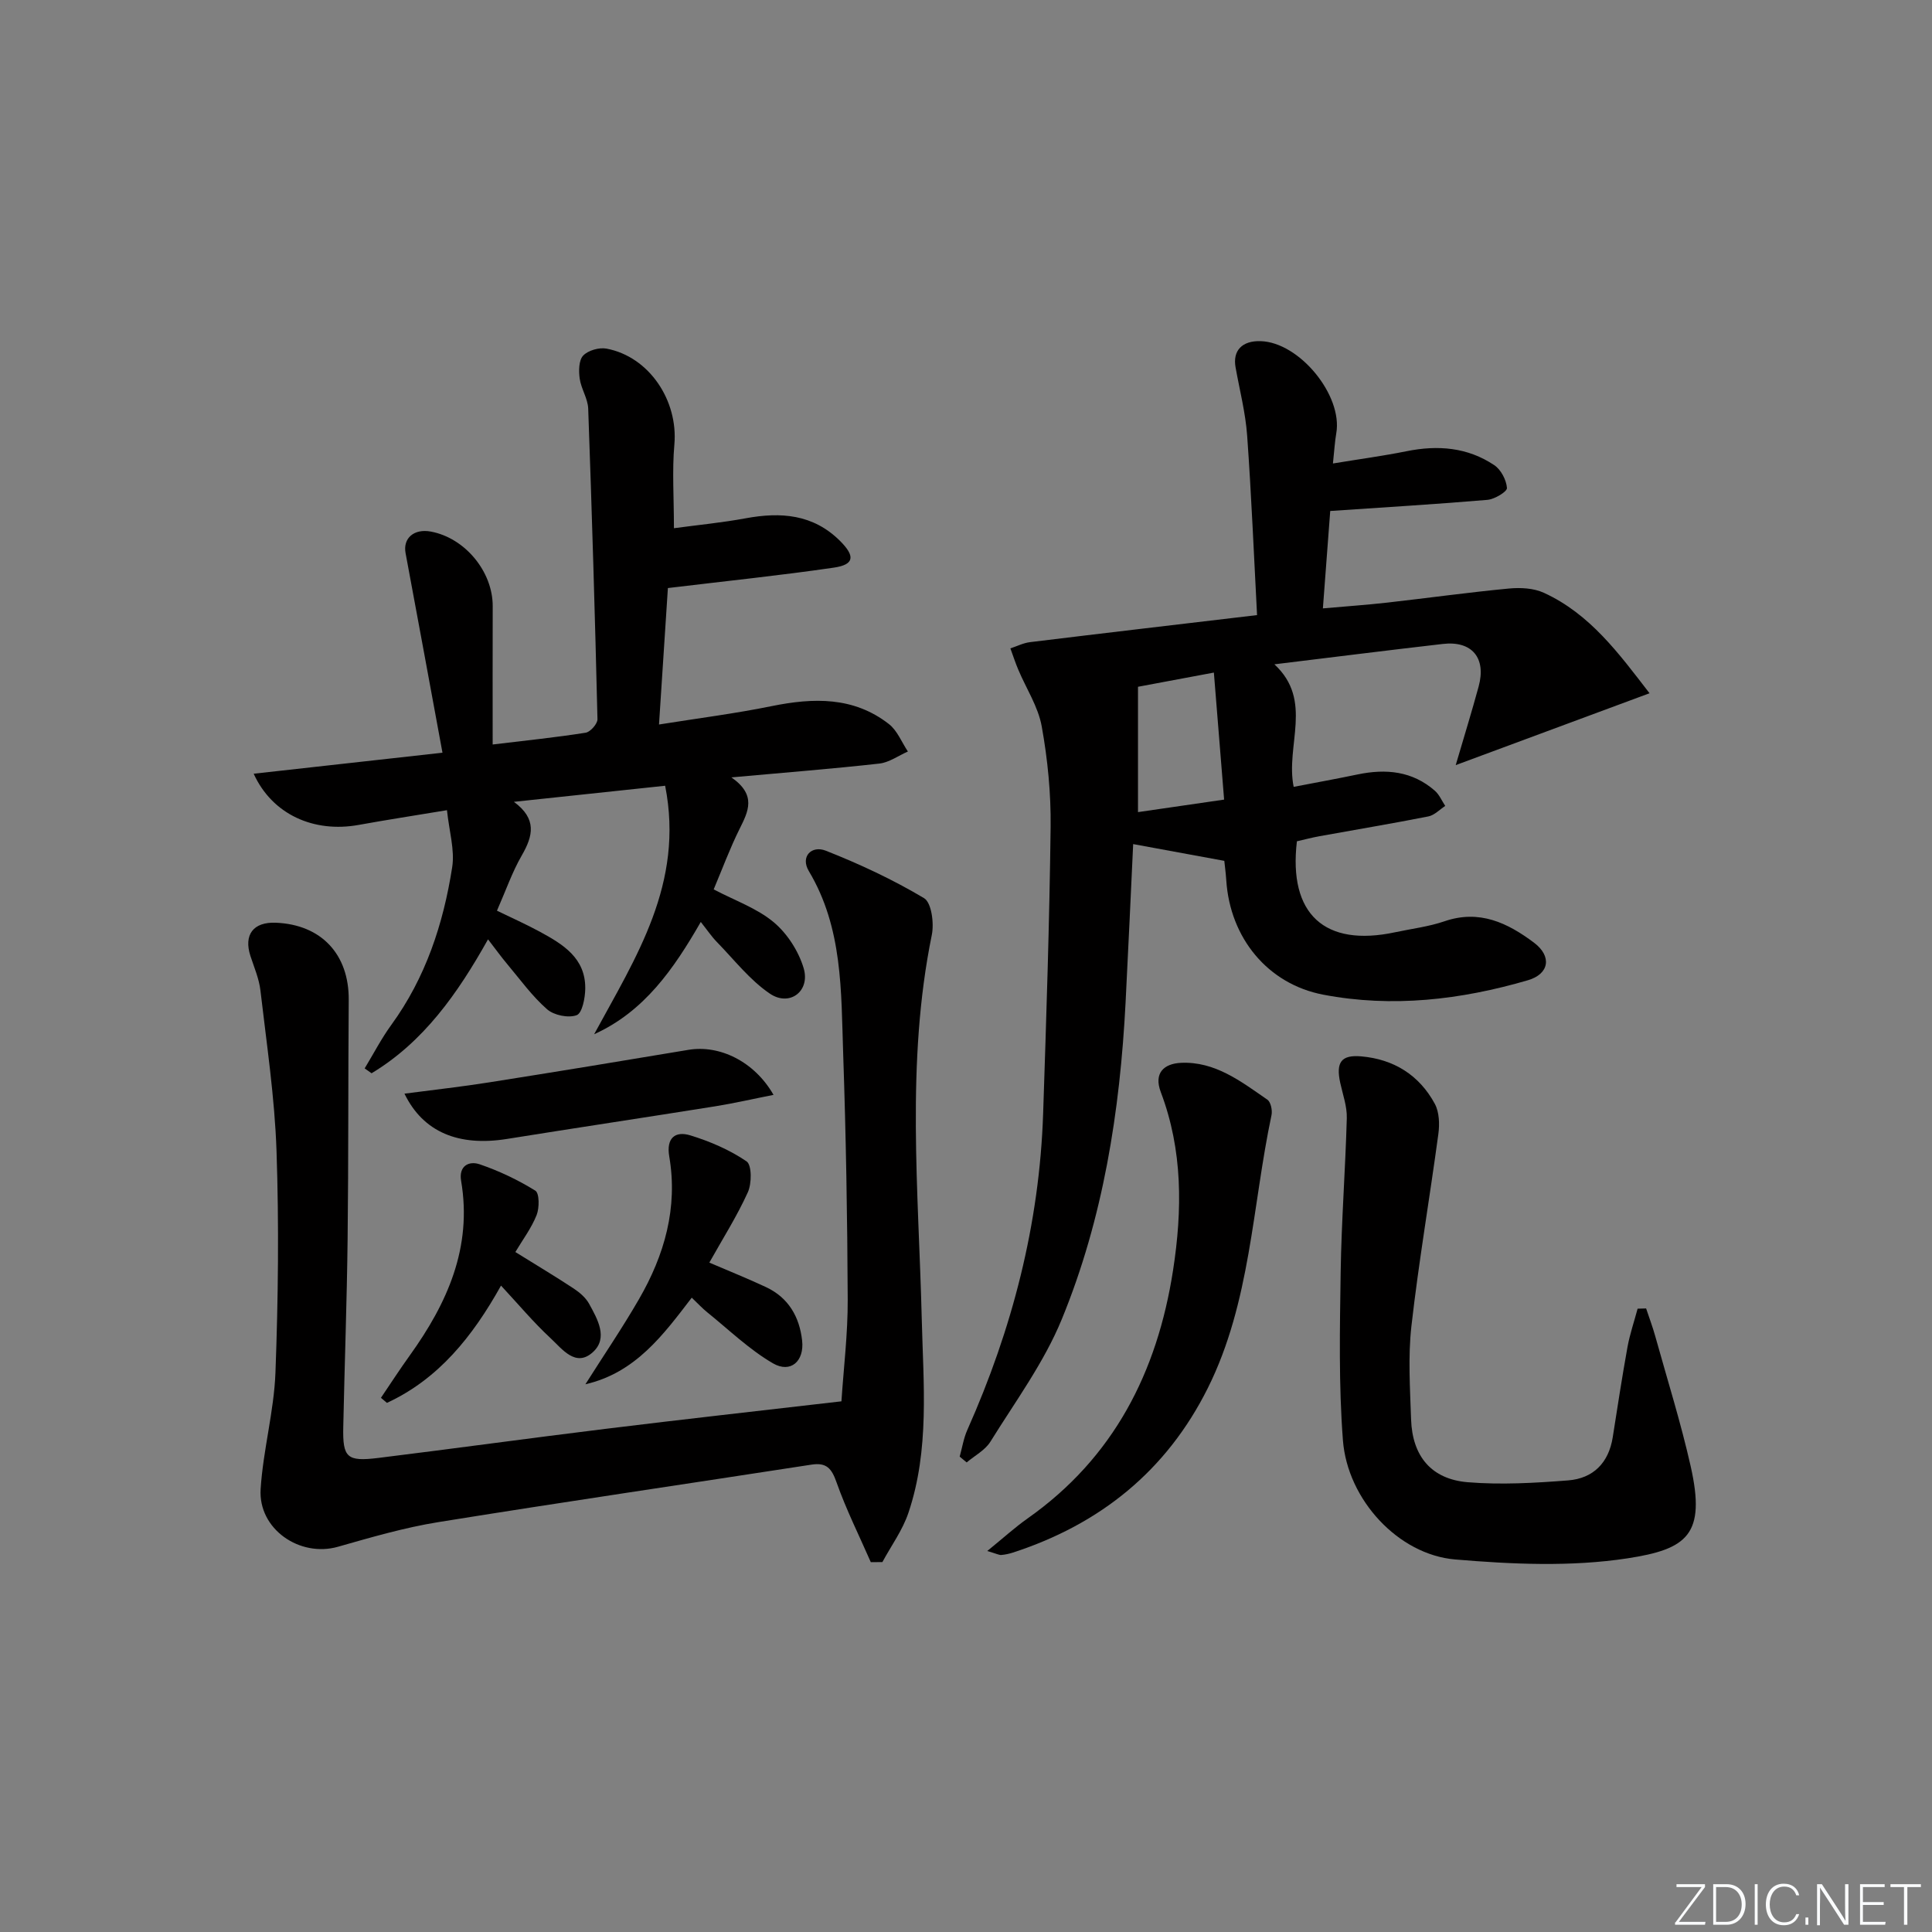 <svg enable-background="new 0 0 400 400" viewBox="0 0 400 400" xmlns="http://www.w3.org/2000/svg"><rect x="0" y="0" width="400" height="400" fill="#808080" stroke="none"/><g fill="#fafbfc"><path d="m346.9 398 5.4-7.3h-5.2v-.6h5.9v.6l-5.4 7.2h5.5l-.1.6h-6.2v-.5z"/><path d="m354.7 390.1h2.8c2.3 0 3.9 1.6 3.9 4.1s-1.6 4.3-3.9 4.3h-2.8zm.6 7.8h2c2.2 0 3.3-1.6 3.3-3.6 0-1.8-1-3.6-3.3-3.6h-2z"/><path d="m363.9 390.1v8.4h-.6v-8.4z"/><path d="m372.5 396.3c-.4 1.3-1.4 2.3-3.2 2.3-2.4 0-3.7-1.9-3.7-4.3 0-2.3 1.2-4.3 3.7-4.3 1.8 0 2.9 1 3.2 2.4h-.6c-.4-1.1-1.1-1.8-2.5-1.8-2.1 0-3 1.9-3 3.7s.9 3.7 3 3.7c1.4 0 2.1-.7 2.5-1.7z"/><path d="m373.8 398.5v-1.5h.6v1.5z"/><path d="m376.2 398.5v-8.4h1c1.3 2 4.4 6.7 4.9 7.6-.1-1.2-.1-2.4-.1-3.8v-3.8h.7v8.4h-.9c-1.2-1.9-4.4-6.8-5-7.7.1 1.1 0 2.3 0 3.9v3.9h-.6z"/><path d="m390 394.4h-4.3v3.5h4.7l-.1.6h-5.2v-8.4h5.1v.6h-4.5v3.1h4.3z"/><path d="m394.2 390.7h-2.8v-.6h6.3v.6h-2.8v7.8h-.7z"/></g><path d="m198.69 301.58c.52-1.85.81-3.8 1.59-5.54 9.29-20.86 14.93-42.6 15.69-65.49.66-19.78 1.31-39.57 1.55-59.36.08-6.93-.61-13.97-1.84-20.79-.73-4.08-3.21-7.84-4.86-11.76-.61-1.44-1.09-2.93-1.63-4.4 1.35-.44 2.67-1.12 4.06-1.29 15.47-1.89 30.96-3.7 47.01-5.6-.67-12.65-1.17-24.92-2.05-37.16-.34-4.75-1.56-9.43-2.4-14.14-.62-3.46 1.34-5.53 5.17-5.42 8.04.22 17.06 11.23 15.68 19.08-.3 1.74-.4 3.51-.69 6.25 5.57-.92 10.44-1.57 15.24-2.54 6.47-1.31 12.65-.82 18.18 2.9 1.38.93 2.48 3.05 2.61 4.71.06.75-2.55 2.33-4.04 2.46-10.58.9-21.18 1.53-32.55 2.3-.45 5.97-.95 12.66-1.52 20.17 4.85-.43 9.07-.72 13.26-1.19 8.42-.95 16.81-2.12 25.24-2.92 2.39-.23 5.15-.09 7.27.89 9.56 4.39 15.52 12.57 21.86 20.79-13.45 4.99-26.25 9.73-40.13 14.88 1.75-5.96 3.34-11.1 4.75-16.29 1.61-5.9-1.39-9.49-7.4-8.8-11.38 1.31-22.74 2.74-34.89 4.22 8.14 7.53 2.25 16.79 3.99 25.37 4.55-.88 8.93-1.67 13.29-2.58 5.83-1.21 11.3-.69 15.95 3.39.92.81 1.44 2.08 2.14 3.14-1.16.75-2.23 1.92-3.49 2.17-7.48 1.48-15.01 2.73-22.51 4.09-1.61.29-3.2.72-4.71 1.06-1.79 15.09 5.74 21.96 20.36 18.83 3.41-.73 6.93-1.15 10.2-2.27 7.22-2.48 13.07.33 18.54 4.44 3.74 2.82 3.16 6.48-1.28 7.77-13.87 4.05-28.04 5.72-42.35 2.99-11.54-2.2-19.31-11.78-20.09-23.65-.11-1.63-.33-3.25-.41-4.06-6.57-1.21-12.56-2.31-18.87-3.47-.49 10.3-.99 21.54-1.57 32.78-1.16 22.52-4.62 44.69-13.21 65.6-3.68 8.97-9.62 17.03-14.78 25.35-1.1 1.77-3.25 2.88-4.91 4.29-.47-.4-.96-.8-1.45-1.2zm36.92-159.39v25.95c5.66-.82 11.3-1.64 17.83-2.59-.71-8.85-1.39-17.31-2.12-26.3-6.05 1.13-10.89 2.04-15.71 2.94z" fill="#010000"/><path d="m174.21 290.13c.45-6.85 1.33-13.96 1.3-21.07-.07-16.97-.36-33.95-.94-50.92-.44-12.9-.06-25.99-7.1-37.77-1.82-3.04.58-5.39 3.48-4.25 7.01 2.76 13.9 5.98 20.36 9.83 1.55.92 2.11 5.19 1.61 7.62-5.39 26.42-2.73 52.99-2.08 79.54.33 13.44 1.65 27.02-2.76 40.1-1.21 3.6-3.56 6.81-5.39 10.2-.8.01-1.6.01-2.4.02-2.4-5.49-5.1-10.88-7.09-16.52-1.02-2.89-2.07-4.16-5.21-3.67-25.75 3.98-51.52 7.75-77.24 11.9-7.02 1.13-13.92 3.15-20.78 5.1-7.91 2.25-16.53-3.66-16.01-11.94.51-8.08 2.77-16.07 3.07-24.14.57-15.28.74-30.62.22-45.9-.38-11.09-2.05-22.14-3.33-33.19-.28-2.43-1.3-4.78-2.07-7.14-1.43-4.4.59-7.08 5.25-6.89 9.44.38 15.17 6.55 15.1 15.98-.13 16.49-.04 32.99-.23 49.48-.15 12.98-.63 25.95-.9 38.92-.14 6.37.74 7.23 7.26 6.43 15.65-1.93 31.28-4.09 46.94-6.01 15.97-1.97 31.96-3.74 48.94-5.71z" fill="#010000"/><path d="m91.61 155.84c-2.7-14.65-5.15-27.99-7.64-41.32-.58-3.09 1.74-5.12 5.25-4.46 7.08 1.33 12.81 8.3 12.79 15.44-.03 9.46-.01 18.92-.01 28.64 6.79-.82 13.05-1.46 19.25-2.44.98-.15 2.47-1.85 2.45-2.8-.51-21.44-1.15-42.89-1.92-64.32-.08-2.08-1.47-4.09-1.76-6.2-.22-1.58-.2-3.79.72-4.76 1.02-1.08 3.31-1.73 4.84-1.44 8.83 1.67 14.85 10.75 14.04 19.86-.48 5.42-.09 10.91-.09 17.32 4.87-.66 9.92-1.14 14.89-2.06 7.24-1.33 13.91-.85 19.47 4.66 3.2 3.18 3.01 4.94-1.24 5.56-11.1 1.62-22.26 2.77-34.37 4.23-.54 8.27-1.17 17.89-1.84 28.25 8.14-1.3 15.8-2.27 23.35-3.81 8.63-1.75 16.93-1.98 24.24 3.71 1.74 1.35 2.65 3.76 3.94 5.69-1.97.87-3.88 2.27-5.92 2.5-9.73 1.09-19.5 1.85-30.62 2.86 5.28 3.68 3.48 7.07 1.67 10.71-1.98 3.98-3.53 8.18-5.34 12.48 4.42 2.32 8.96 3.9 12.41 6.78 2.82 2.35 5.17 6.01 6.22 9.54 1.41 4.76-2.92 8.03-7 5.26-4.15-2.81-7.37-7-10.93-10.65-1.13-1.15-2.04-2.52-3.37-4.19-5.61 9.75-11.69 18.54-22.08 23.25 8.64-15.94 18.7-31.21 14.7-51.45-10.81 1.15-21.06 2.24-31.31 3.33 4.79 3.53 3.99 7.02 1.61 11.13-1.97 3.42-3.28 7.23-5.12 11.41 3.07 1.49 6.04 2.81 8.89 4.36 4.77 2.59 9.46 5.43 9.39 11.76-.02 1.94-.62 5.07-1.77 5.51-1.7.64-4.71.03-6.13-1.22-3.09-2.7-5.55-6.13-8.21-9.3-1.27-1.51-2.42-3.11-4.02-5.18-6.3 11.25-13.34 21.24-24.11 27.73-.48-.34-.95-.67-1.43-1.01 1.82-3 3.44-6.15 5.49-8.97 7.13-9.79 10.8-20.94 12.63-32.68.56-3.6-.63-7.48-1.08-11.81-6.56 1.09-12.44 1.99-18.28 3.05-9.25 1.68-17.88-2.13-21.74-10.6 12.99-1.45 25.65-2.86 39.09-4.35z" fill="#010000"/><path d="m340.81 270.9c.64 1.93 1.37 3.85 1.91 5.81 2.49 8.95 5.28 17.83 7.32 26.88 3.18 14.15-.7 17.15-13.11 19.05-11.65 1.78-23.84 1.23-35.66.23-11.78-1-22.28-12.39-23.23-24.65-.89-11.55-.64-23.22-.47-34.82.16-10.64.98-21.26 1.27-31.9.07-2.42-.83-4.88-1.36-7.31-.92-4.25.19-5.84 4.35-5.48 6.75.59 12.02 3.88 15.24 9.84.92 1.71 1 4.18.73 6.2-1.79 13.27-4.07 26.49-5.58 39.79-.72 6.37-.28 12.9-.07 19.34.26 7.61 4.19 12.38 11.74 13 6.87.56 13.88.16 20.78-.38 5.18-.41 8.39-3.62 9.23-8.93.98-6.23 1.93-12.46 3.05-18.66.49-2.69 1.39-5.31 2.1-7.96.58-.03 1.17-.04 1.76-.05z" fill="#010000"/><path d="m204.4 321.12c3.35-2.72 5.74-4.9 8.36-6.75 17.84-12.57 26.84-30.29 30.11-51.38 1.93-12.48 2.02-24.84-2.54-36.88-1.51-3.98.69-5.89 4.15-6.06 7.08-.34 12.48 3.87 17.92 7.63.71.49 1.06 2.21.85 3.2-4.01 18.92-4.32 38.72-13.18 56.5-8.55 17.13-22.28 28.18-40.34 34.06-.78.25-1.6.43-2.41.5-.45.04-.92-.23-2.92-.82z" fill="#010000"/><path d="m121.2 286.6c3.71-5.87 7.63-11.62 11.1-17.63 5.27-9.12 8.08-18.9 6.26-29.55-.65-3.81 1.23-5.32 4.38-4.35 4.07 1.25 8.14 3 11.63 5.38 1.1.75 1.09 4.58.26 6.4-2.24 4.95-5.19 9.59-7.97 14.56 4.22 1.81 8.05 3.34 11.77 5.09 4.62 2.18 6.89 6.13 7.44 11.04.48 4.27-2.37 6.85-6.04 4.72-4.92-2.86-9.12-6.95-13.6-10.56-1.02-.82-1.92-1.8-3.21-3.03-5.86 7.64-11.61 15.54-22.02 17.93z" fill="#010000"/><path d="m83.74 226.43c6.25-.82 11.95-1.45 17.61-2.35 13.74-2.17 27.46-4.42 41.18-6.72 6.43-1.08 13.65 2.38 17.62 9.32-4.21.83-8.1 1.73-12.02 2.36-14.39 2.3-28.8 4.46-43.19 6.77-9.92 1.58-17.31-1.36-21.2-9.38z" fill="#010000"/><path d="m106.7 259.22c4.57 2.84 8.39 5.12 12.1 7.57 1.22.81 2.47 1.88 3.16 3.13 1.75 3.19 4 7.08.81 10.01-3.57 3.28-6.39-.66-8.77-2.86-3.51-3.25-6.61-6.96-10.27-10.9-5.9 10.58-12.96 19.35-23.62 24.28-.41-.35-.83-.7-1.24-1.05 1.98-2.92 3.89-5.88 5.95-8.74 7.77-10.82 12.99-22.37 10.65-36.17-.53-3.1 1.61-4.19 3.83-3.44 4.02 1.37 7.93 3.23 11.53 5.46.86.53.86 3.57.27 5.06-1.09 2.73-2.91 5.14-4.4 7.65z" fill="#010000"/></svg>